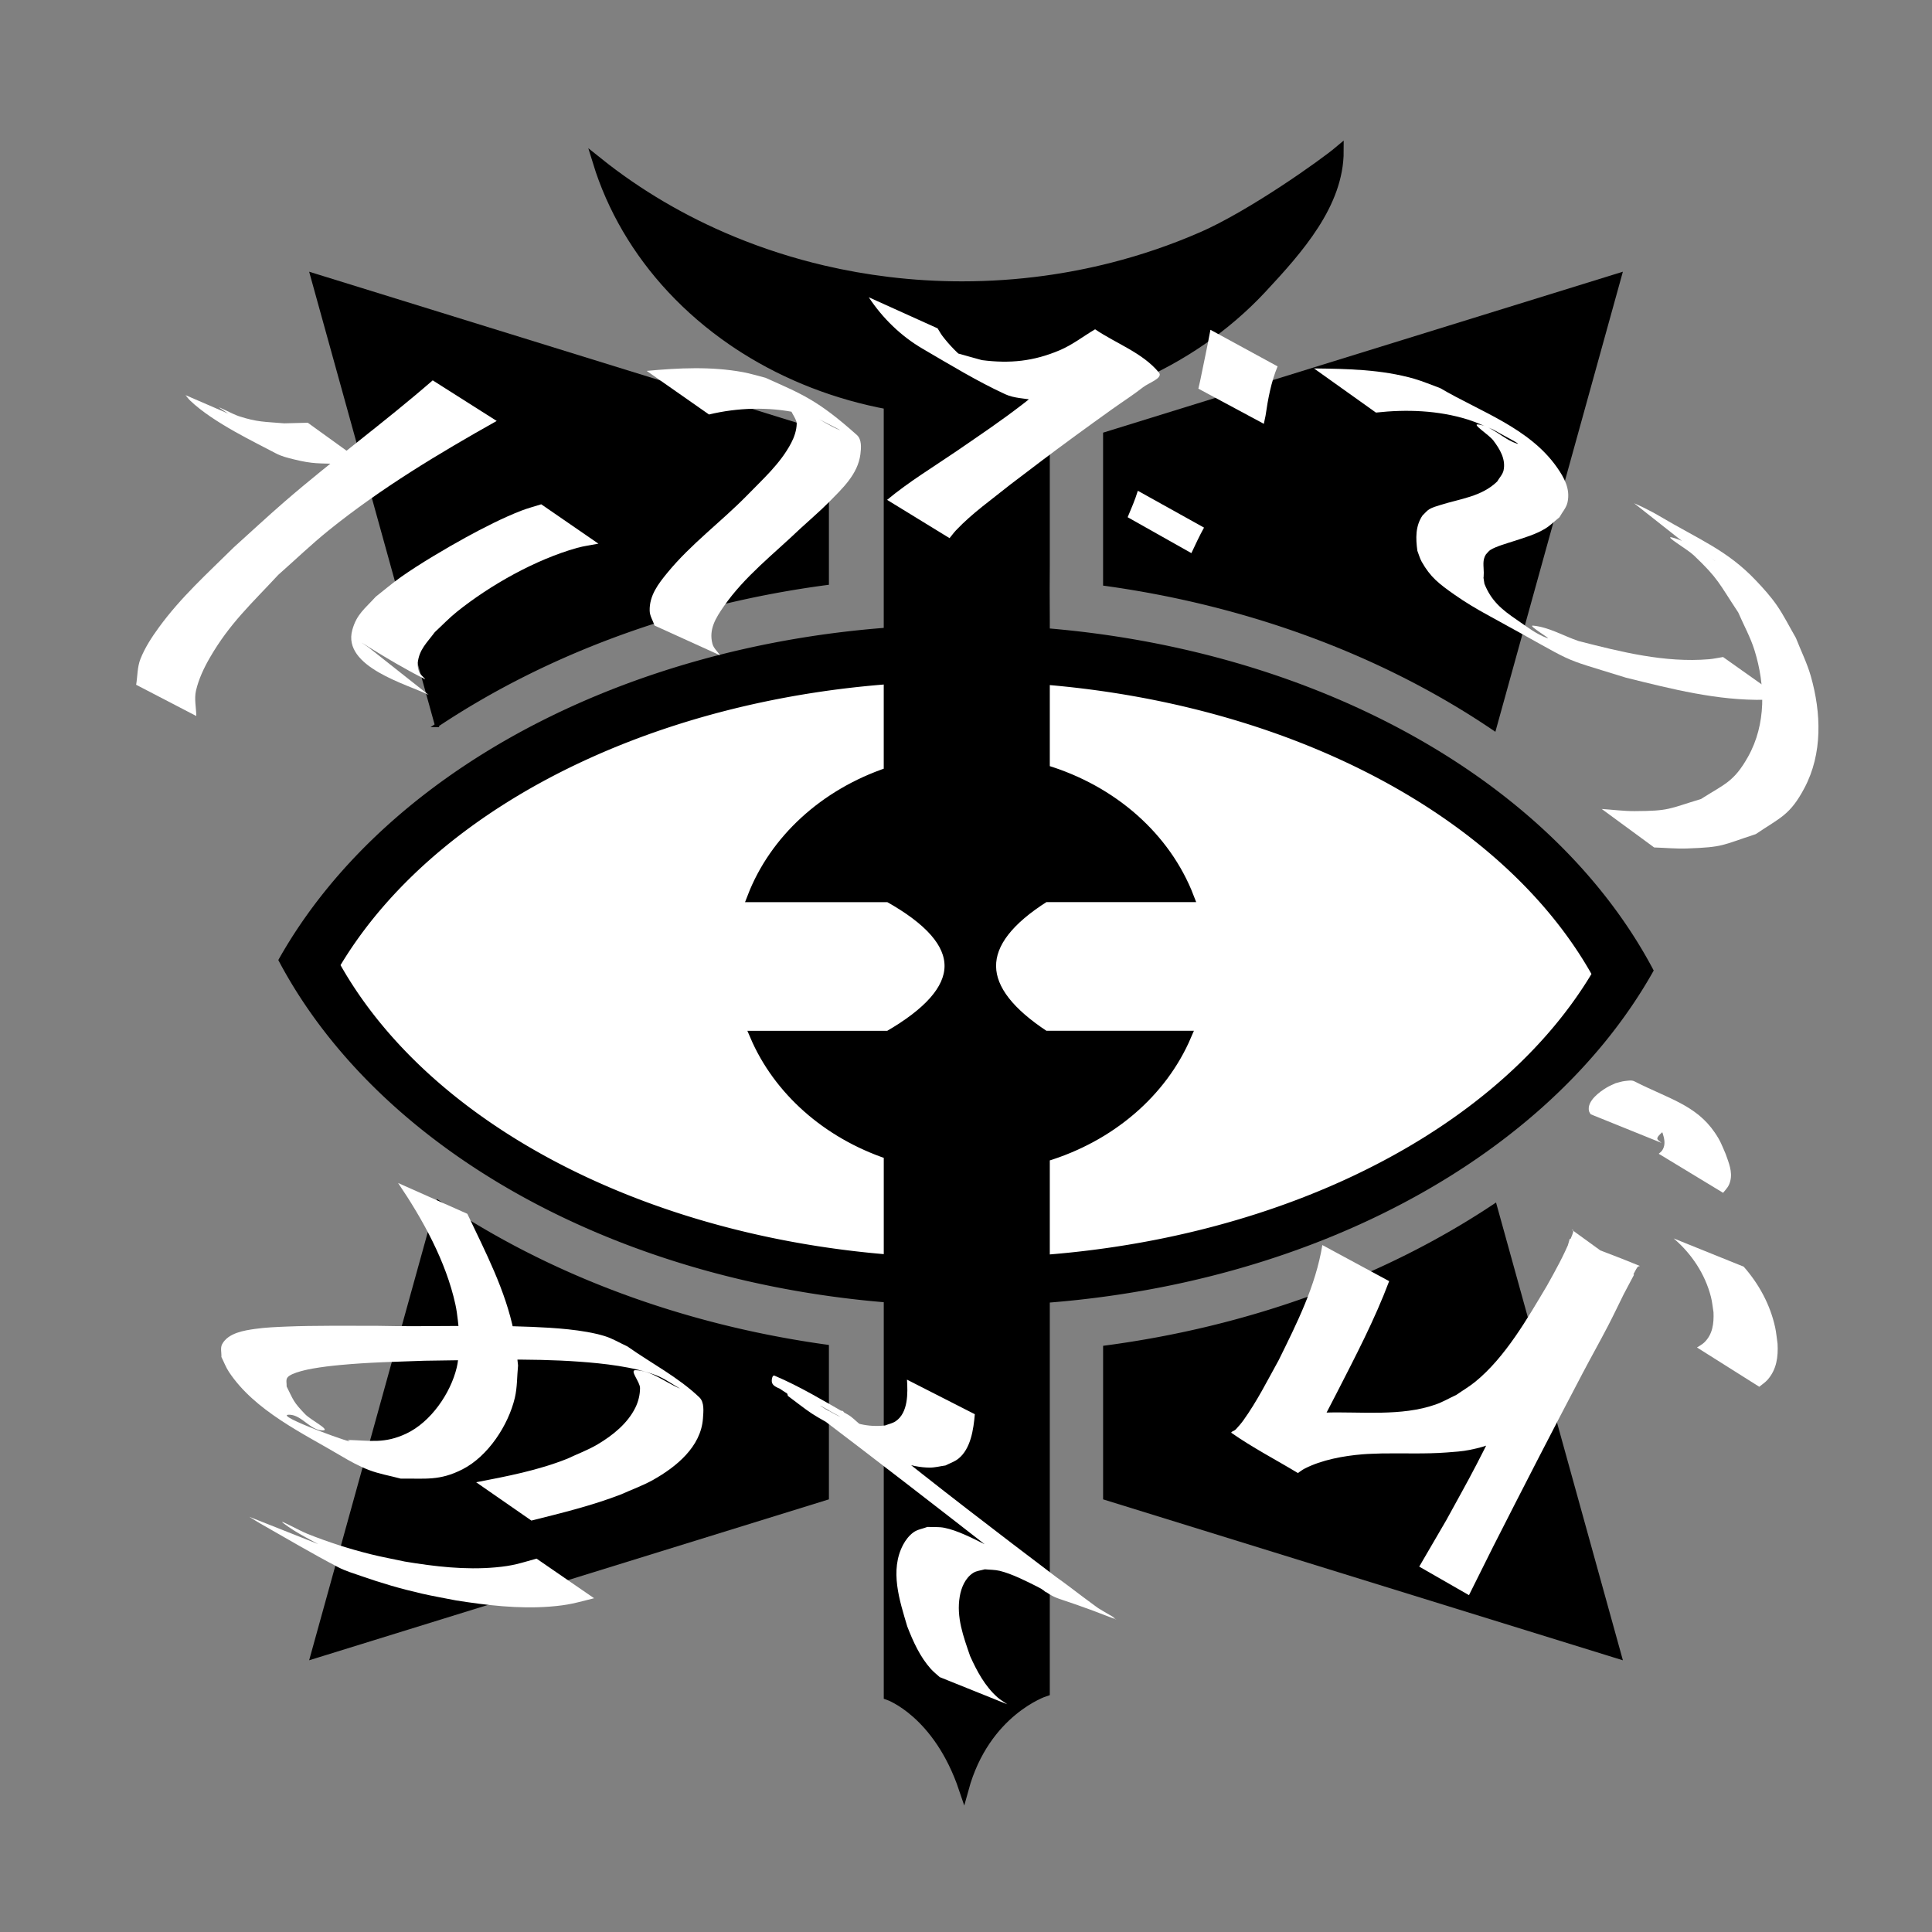 <?xml version="1.0" encoding="UTF-8" standalone="no"?>
<!-- Created with Inkscape (http://www.inkscape.org/) -->

<svg
   width="100mm"
   height="100mm"
   viewBox="0 0 100 100"
   version="1.1"
   id="svg1"
   inkscape:export-filename="theruinedcrypt.svg"
   inkscape:export-xdpi="96"
   inkscape:export-ydpi="96"
   inkscape:version="1.4.2 (f4327f4, 2025-05-13)"
   sodipodi:docname="theruinedcrypt.svg"
   xmlns:inkscape="http://www.inkscape.org/namespaces/inkscape"
   xmlns:sodipodi="http://sodipodi.sourceforge.net/DTD/sodipodi-0.dtd"
   xmlns="http://www.w3.org/2000/svg"
   xmlns:svg="http://www.w3.org/2000/svg">
  <rect x="0" y="0" width="100" height="100" fill="#808080" stroke="none"/>
  <sodipodi:namedview
     id="namedview1"
     pagecolor="#505050"
     bordercolor="#eeeeee"
     borderopacity="1"
     inkscape:showpageshadow="0"
     inkscape:pageopacity="0"
     inkscape:pagecheckerboard="0"
     inkscape:deskcolor="#505050"
     inkscape:document-units="mm"
     inkscape:zoom="1.4520903"
     inkscape:cx="221.06063"
     inkscape:cy="168.72228"
     inkscape:window-width="1756"
     inkscape:window-height="1012"
     inkscape:window-x="791"
     inkscape:window-y="0"
     inkscape:window-maximized="0"
     inkscape:current-layer="layer2" />
  <defs
     id="defs1" />
  <g
     inkscape:label="Layer 1"
     inkscape:groupmode="layer"
     id="layer1"
     style="display:inline"
     transform="translate(-0.131)">
    <path
       id="path1"
       style="display:inline;fill:#000000;stroke-width:0.41"
       d="M 49.984,32.339 A 38.283,27.885 0 0 0 14.536,49.692 38.283,27.885 0 0 0 50.279,67.587 38.283,27.885 0 0 0 85.727,50.234 38.283,27.885 0 0 0 49.984,32.339 Z" />
    <path
       id="path1-3"
       style="display:inline;fill:#ffffff;stroke-width:0.36"
       d="M 49.998,35.265 A 34.819,23.604 0 0 0 17.757,49.955 34.819,23.604 0 0 0 50.265,65.102 34.819,23.604 0 0 0 82.505,50.413 34.819,23.604 0 0 0 49.998,35.265 Z" />
    <ellipse
       style="display:none;fill:#ffffff;stroke-width:0.41"
       id="path1-2"
       cx="50.279"
       cy="39.703"
       rx="38.283"
       ry="27.885" />
    <ellipse
       style="display:none;fill:#ffffff;stroke-width:0.41"
       id="path1-1-7"
       cx="49.984"
       cy="60.223"
       rx="38.283"
       ry="27.885" />
    <path
       d="m 62.175,12.271 c -1.481,0.643 -3.023,1.17 -4.609,1.574 -1.143,0.291 -2.306,0.518 -3.482,0.679 -1.419,0.194 -2.854,0.291 -4.29,0.291 -1.271,0 -2.54,-0.076 -3.799,-0.228 -1.14,-0.137 -2.269,-0.337 -3.382,-0.597 -1.617,-0.378 -3.192,-0.884 -4.707,-1.51 -2.542,-1.05 -4.893,-2.432 -6.973,-4.099 0.739,2.402 2.046,4.638 3.837,6.558 0.93,0.998 1.982,1.901 3.136,2.694 0.206,0.142 0.416,0.28 0.628,0.414 2.234,1.412 4.774,2.397 7.461,2.893 v 1.163 0.533 6.631 0.285 2.562 0.403 6.762 0.689 c -3.326,1.119 -5.916,3.493 -7.064,6.475 h 7.064 c 4.268,2.388 4.124,4.776 0,7.163 H 39.066 c 1.211,2.832 3.734,5.069 6.93,6.144 v 1.019 6.433 0.731 6.55 0.614 6.303 0.861 5.487 c 0,0 2.557,0.89 3.889,4.843 1.105,-4.028 4.2,-5.034 4.2,-5.034 V 82.259 81.438 75.096 74.534 67.932 67.274 60.769 59.877 c 3.378,-1.017 6.066,-3.317 7.329,-6.272 h -7.329 c -3.643,-2.388 -3.771,-4.776 0,-7.163 h 7.462 C 60.35,43.336 57.594,40.897 54.085,39.841 v -0.562 -6.834 -0.33 l -0.007,-1.622 c -0.001,-0.321 0.007,-1.226 0.007,-1.226 v -6.67 -0.494 -1.163 c 2.781,-0.514 5.405,-1.552 7.693,-3.044 0.134,-0.087 0.267,-0.176 0.398,-0.266 1.153,-0.792 2.203,-1.694 3.132,-2.69 1.923,-2.063 3.989,-4.394 3.989,-7.122 -0.772,0.65 -4.503,3.316 -7.121,4.454 z"
       style="fill:#000000;stroke:#000000;stroke-width:0.505"
       id="path963"
       sodipodi:nodetypes="cccccccccccccccccccccccccccccccccccccccccccccccccccsscccscccc"
       transform="translate(0.131)" />
    <path
       id="path965-7"
       style="display:inline;fill:#000000;stroke:#000000;stroke-width:0.195;stroke-dasharray:none;stroke-opacity:1"
       d="m 16.274,14.21 6.464,23.329 a 41.595,32.026 0 0 1 20.2,-7.357 v -7.716 z m 67.715,0 -26.665,8.256 v 7.76 a 41.595,32.026 0 0 1 20.15,7.495 z M 22.806,62.217 16.274,85.79 42.938,77.534 V 69.7 A 41.595,32.026 0 0 1 22.806,62.217 Z m 54.702,0.181 a 41.595,32.026 0 0 1 -20.183,7.346 v 7.791 l 26.665,8.256 z" />
  </g>
  <g
     inkscape:groupmode="layer"
     id="layer2"
     inkscape:label="Layer 2"
     style="display:inline">
    <path
       style="fill:#ffffff;stroke-width:0.265"
       id="path9"
       d="m 9.603,20.452 c 0.081,0.095 0.153,0.199 0.243,0.285 1.199,1.147 3.404,2.178 4.428,2.726 0.292,0.156 0.621,0.236 0.943,0.315 0.994,0.246 1.306,0.199 2.345,0.233 0.414,-0.019 0.828,-0.038 1.243,-0.057 0,0 -2.874,-2.073 -2.874,-2.073 v 0 c -0.407,0.01 -0.814,0.021 -1.221,0.031 -1.026,-0.088 -1.375,-0.056 -2.345,-0.369 -0.33,-0.107 -1.245,-0.602 -0.96,-0.404 0.782,0.544 1.641,0.966 2.462,1.449 -0.151,-0.112 -0.312,-0.213 -0.453,-0.337 -0.073,-0.065 -0.124,-0.152 -0.186,-0.229 z" />
    <path
       style="fill:#ffffff;stroke-width:0.265"
       id="path10"
       d="m 22.397,19.687 c -2.501,2.176 -5.184,4.127 -7.69,6.298 -0.881,0.764 -1.734,1.56 -2.601,2.34 -1.374,1.359 -2.74,2.582 -3.881,4.148 -0.372,0.51 -0.723,1.048 -0.956,1.635 -0.166,0.42 -0.148,0.891 -0.222,1.336 0,0 3.113,1.617 3.113,1.617 v 0 c -0.005,-0.439 -0.115,-0.888 -0.015,-1.316 0.139,-0.599 0.408,-1.169 0.716,-1.702 1.028,-1.776 2.135,-2.773 3.544,-4.291 0.873,-0.77 1.712,-1.579 2.618,-2.309 2.695,-2.172 5.675,-3.964 8.686,-5.655 z" />
    <path
       style="fill:#ffffff;stroke-width:0.265"
       id="path11"
       d="m 19.083,33.514 c -1.198,-0.824 0.89,0.619 2.895,1.631 0.128,0.065 -0.213,-0.204 -0.269,-0.336 -0.066,-0.157 -0.106,-0.334 -0.087,-0.503 0.079,-0.696 0.473,-1.03 0.883,-1.586 0.381,-0.351 0.738,-0.729 1.142,-1.053 1.729,-1.388 4.076,-2.707 6.221,-3.308 0.362,-0.101 0.738,-0.146 1.106,-0.219 0,0 -2.959,-2.038 -2.959,-2.038 v 0 c -0.341,0.109 -0.689,0.198 -1.024,0.327 -0.951,0.367 -1.996,0.902 -2.878,1.386 -1.016,0.558 -2.406,1.378 -3.356,2.049 -0.452,0.319 -0.873,0.682 -1.309,1.023 -0.577,0.635 -0.985,0.902 -1.212,1.717 -0.535,1.923 2.863,2.817 3.949,3.363 z" />
    <path
       style="fill:#ffffff;stroke-width:0.265"
       id="path12"
       d="m 36.698,21.454 c 1.483,-0.356 3.076,-0.406 4.572,-0.084 0.395,0.085 0.775,0.23 1.162,0.346 0.325,0.174 1.315,0.663 0.974,0.521 -0.818,-0.34 -1.534,-0.993 -2.41,-1.118 -0.279,-0.04 0.249,0.528 0.242,0.809 -0.009,0.349 -0.127,0.697 -0.289,1.005 -0.569,1.081 -1.48,1.879 -2.313,2.741 -1.325,1.346 -2.873,2.488 -4.078,3.954 -0.477,0.58 -0.956,1.194 -0.931,1.994 0.009,0.266 0.169,0.505 0.254,0.757 0,0 3.389,1.54 3.389,1.54 v 0 c -0.131,-0.198 -0.333,-0.365 -0.394,-0.594 -0.201,-0.752 0.175,-1.344 0.588,-1.94 1.067,-1.543 2.603,-2.725 3.942,-4.009 0.504,-0.466 1.029,-0.91 1.511,-1.398 0.677,-0.687 1.485,-1.429 1.617,-2.465 0.043,-0.334 0.072,-0.77 -0.179,-0.994 -2.035,-1.821 -2.861,-2.124 -4.74,-2.967 -0.391,-0.097 -0.776,-0.22 -1.172,-0.292 -1.64,-0.299 -3.322,-0.216 -4.971,-0.062 z" />
    <path
       style="fill:#ffffff;stroke-width:0.265"
       id="path13"
       d="m 44.967,15.386 c 0.71,1.079 1.673,2.016 2.793,2.668 1.405,0.818 2.796,1.672 4.273,2.352 0.468,0.216 1.01,0.208 1.515,0.313 1.46,0.152 2.866,-0.064 4.226,-0.601 0.335,-0.132 0.654,-0.302 0.975,-0.466 0.246,-0.126 0.465,-0.305 0.723,-0.404 0.124,-0.048 0.266,-0.017 0.398,-0.026 -1.117,-0.584 -2.137,-1.414 -3.351,-1.751 -0.269,-0.074 -0.284,0.484 -0.47,0.691 -0.912,1.016 -1.965,1.87 -3.042,2.703 -1.216,0.941 -2.215,1.604 -3.47,2.468 -1.217,0.833 -2.486,1.595 -3.621,2.54 0,0 3.233,1.982 3.233,1.982 v 0 c 0.113,-0.137 0.217,-0.283 0.339,-0.412 0.843,-0.889 1.855,-1.596 2.804,-2.361 1.388,-1.053 1.935,-1.478 3.38,-2.536 0.625,-0.458 1.254,-0.91 1.884,-1.361 0.534,-0.383 1.09,-0.735 1.607,-1.141 0.294,-0.231 1.06,-0.476 0.821,-0.764 -0.847,-1.024 -2.202,-1.49 -3.302,-2.236 -0.617,0.366 -1.167,0.802 -1.836,1.086 -1.345,0.57 -2.571,0.696 -4.021,0.51 -1.953,-0.523 -2.225,-0.76 0.218,0.703 0.353,0.211 -0.7,-0.436 -1.025,-0.688 -0.445,-0.345 -0.893,-0.811 -1.238,-1.265 -0.094,-0.124 -0.166,-0.263 -0.249,-0.394 z" />
    <path
       style="fill:#ffffff;stroke-width:0.265"
       id="path15"
       d="m 62.652,17.07 c -0.163,0.888 -0.356,1.769 -0.535,2.654 -0.03,0.131 -0.06,0.262 -0.09,0.393 0,0 3.389,1.82 3.389,1.82 v 0 c 0.029,-0.138 0.058,-0.276 0.087,-0.414 0.128,-0.869 0.285,-1.744 0.625,-2.559 z" />
    <path
       style="fill:#ffffff;stroke-width:0.265"
       id="path16"
       d="m 58.894,25.402 c -0.142,0.469 -0.338,0.918 -0.527,1.369 0,0 3.299,1.859 3.299,1.859 v 0 c 0.21,-0.444 0.414,-0.892 0.654,-1.321 z" />
    <path
       style="fill:#ffffff;stroke-width:0.265"
       id="path17"
       d="m 71.218,21.355 c 1.583,-0.175 3.224,-0.117 4.755,0.36 0.447,0.139 0.871,0.344 1.306,0.516 0.4,0.239 1.641,0.868 1.2,0.717 -0.691,-0.236 -1.237,-0.886 -1.961,-0.977 -0.375,-0.047 0.548,0.527 0.776,0.828 0.329,0.434 0.654,0.962 0.531,1.544 -0.046,0.217 -0.219,0.386 -0.329,0.578 -0.811,0.791 -1.931,0.895 -2.958,1.223 -0.187,0.06 -0.381,0.11 -0.55,0.209 -0.138,0.081 -0.237,0.216 -0.356,0.324 -0.379,0.557 -0.356,1.194 -0.269,1.832 0.074,0.187 0.124,0.386 0.222,0.562 0.454,0.807 0.893,1.143 1.712,1.718 0.549,0.385 1.127,0.73 1.716,1.051 4.971,2.71 3.342,2.052 7.138,3.234 2.351,0.583 4.749,1.2 7.192,1.147 0.288,-0.006 0.575,-0.049 0.863,-0.073 0,0 -3.021,-2.141 -3.021,-2.141 v 0 c -0.244,0.038 -0.486,0.095 -0.732,0.115 -2.284,0.191 -4.55,-0.38 -6.742,-0.941 -0.787,-0.266 -1.533,-0.72 -2.36,-0.799 -0.323,-0.031 1.034,0.752 0.729,0.643 -0.575,-0.205 -1.065,-0.6 -1.57,-0.944 -0.794,-0.539 -1.328,-0.991 -1.676,-1.865 -0.083,-0.547 -0.036,-0.093 -0.034,-0.573 0.001,-0.329 -0.083,-0.645 0.11,-0.945 0.078,-0.078 0.14,-0.176 0.234,-0.235 0.281,-0.178 0.878,-0.347 1.157,-0.438 0.56,-0.184 1.176,-0.355 1.684,-0.667 0.266,-0.163 0.488,-0.389 0.732,-0.584 0.139,-0.257 0.354,-0.486 0.417,-0.771 0.153,-0.695 -0.169,-1.278 -0.551,-1.821 -1.433,-2.037 -3.954,-2.866 -6.039,-4.093 -0.448,-0.161 -0.887,-0.352 -1.345,-0.484 -1.684,-0.483 -3.449,-0.514 -5.186,-0.535 z" />
    <path
       style="fill:#ffffff;stroke-width:0.265"
       id="path18"
       d="m 87.663,28.478 c -0.025,-0.104 1.427,0.723 1.075,0.532 -0.73,-0.395 -1.381,-0.992 -2.187,-1.19 -0.473,-0.116 0.774,0.593 1.126,0.929 1.276,1.216 1.279,1.419 2.295,2.953 0.28,0.652 0.631,1.277 0.841,1.955 0.559,1.799 0.612,3.826 -0.336,5.515 -0.735,1.309 -1.218,1.408 -2.432,2.184 -1.702,0.513 -1.616,0.618 -3.431,0.627 -0.571,0.003 -1.14,-0.074 -1.709,-0.111 0,0 2.714,1.992 2.714,1.992 v 0 c 0.568,0.018 1.137,0.073 1.705,0.053 1.908,-0.069 1.765,-0.159 3.556,-0.744 1.272,-0.862 1.767,-0.971 2.517,-2.385 0.948,-1.786 0.869,-3.896 0.332,-5.786 -0.194,-0.683 -0.516,-1.323 -0.774,-1.985 -0.331,-0.566 -0.62,-1.159 -0.994,-1.697 -0.314,-0.452 -0.685,-0.863 -1.064,-1.263 -1.494,-1.581 -2.915,-2.106 -5.038,-3.365 -0.253,-0.15 -0.516,-0.283 -0.778,-0.415 -0.164,-0.083 -0.334,-0.154 -0.501,-0.23 z" />
    <path
       style="fill:#ffffff;stroke-width:0.265"
       id="path22"
       d="m 20.606,61.232 c 1.273,1.879 2.479,4.057 2.966,6.289 0.119,0.547 0.148,1.11 0.222,1.665 -0.051,0.532 -0.029,1.076 -0.153,1.596 -0.32,1.338 -1.346,2.83 -2.622,3.426 -1.119,0.523 -1.844,0.357 -3.032,0.322 0.918,0.442 -4.072,-1.349 -2.987,-1.304 0.631,0.026 1.082,0.833 1.713,0.811 0.414,-0.014 -0.632,-0.539 -0.919,-0.838 -0.623,-0.65 -0.596,-0.714 -0.958,-1.436 0.011,-0.15 -0.048,-0.322 0.033,-0.449 0.178,-0.278 1.223,-0.461 1.315,-0.477 0.477,-0.084 0.96,-0.141 1.442,-0.186 1.5,-0.14 2.837,-0.164 4.352,-0.219 2.674,-0.024 5.358,-0.145 8.029,0.05 1.209,0.088 2.786,0.256 3.955,0.702 0.443,0.169 0.829,0.46 1.243,0.691 -0.771,-0.318 -1.48,-0.941 -2.314,-0.954 -0.317,-0.005 0.237,0.605 0.237,0.922 -2.25e-4,0.346 -0.086,0.699 -0.238,1.01 -0.407,0.831 -1.186,1.449 -1.957,1.907 -0.496,0.294 -1.042,0.494 -1.563,0.741 -1.52,0.607 -3.125,0.912 -4.724,1.221 0,0 2.859,1.983 2.859,1.983 v 0 c 1.567,-0.392 3.141,-0.775 4.651,-1.359 0.554,-0.251 1.132,-0.455 1.662,-0.754 1.176,-0.664 2.463,-1.699 2.567,-3.173 0.026,-0.369 0.081,-0.838 -0.187,-1.093 -1.1,-1.049 -2.482,-1.757 -3.723,-2.635 -0.395,-0.179 -0.769,-0.412 -1.184,-0.538 -1.115,-0.338 -2.629,-0.426 -3.754,-0.474 -2.684,-0.114 -5.374,0.009 -8.059,-0.055 -1.316,-5.29e-4 -3.293,-0.018 -4.647,0.04 -0.543,0.023 -1.088,0.043 -1.625,0.12 -0.542,0.078 -1.389,0.2 -1.706,0.787 -0.106,0.196 -0.027,0.444 -0.04,0.666 0.128,0.255 0.228,0.528 0.385,0.766 1.333,2.023 3.87,3.203 5.8,4.35 0.469,0.279 0.951,0.544 1.461,0.739 0.527,0.201 1.088,0.294 1.633,0.441 1.284,-0.015 2.009,0.126 3.2,-0.481 1.326,-0.676 2.375,-2.287 2.709,-3.7 0.129,-0.546 0.111,-1.116 0.167,-1.674 -0.071,-0.573 -0.099,-1.152 -0.212,-1.718 -0.434,-2.172 -1.475,-4.151 -2.413,-6.133 z" />
    <path
       style="fill:#ffffff;stroke-width:0.265"
       id="path23"
       d="m 12.905,78.51 c 0.191,0.117 0.378,0.24 0.572,0.35 1.342,0.761 2.668,1.55 4.036,2.263 0.371,0.193 0.777,0.311 1.172,0.449 1.07,0.374 2.045,0.66 3.154,0.914 0.586,0.134 1.179,0.235 1.768,0.352 1.6,0.252 3.225,0.444 4.847,0.32 1.01,-0.077 1.353,-0.2 2.297,-0.434 0,0 -2.979,-2.05 -2.979,-2.05 v 0 c -0.869,0.241 -1.192,0.369 -2.128,0.453 -1.569,0.14 -3.144,-0.044 -4.69,-0.301 -0.59,-0.127 -1.184,-0.234 -1.77,-0.38 -1.127,-0.282 -2.18,-0.621 -3.258,-1.049 -0.425,-0.169 -1.618,-0.833 -1.255,-0.554 0.717,0.549 1.554,0.92 2.331,1.379 0.15,0.089 -0.3,-0.178 -0.451,-0.267 z" />
    <path
       style="fill:#ffffff;stroke-width:0.265"
       id="path25"
       d="m 46.945,71.41 c 0.046,0.69 0.066,1.707 -0.581,2.15 -0.164,0.112 -0.368,0.148 -0.552,0.222 -0.913,0.1 -1.634,-0.111 -2.455,-0.509 -0.295,-0.143 -1.142,-0.644 -0.854,-0.488 2.43,1.316 3.108,1.858 1.716,0.832 -0.386,0.444 -0.4,-0.693 -0.683,-0.591 -0.105,0.038 0.02,0.362 -0.084,0.323 -1.09,-0.412 -2.064,-1.091 -3.139,-1.541 -0.292,-0.122 0.518,0.364 0.774,0.55 0.386,0.28 0.767,0.566 1.151,0.849 3.123,2.367 6.221,4.767 9.312,7.176 0.635,0.497 1.274,0.988 1.91,1.484 0.172,0.134 0.344,0.267 0.514,0.403 0.054,0.043 0.093,0.109 0.158,0.135 1.164,0.467 2.325,0.944 3.515,1.337 0.215,0.071 -0.382,-0.244 -0.573,-0.366 -0.295,-0.177 -0.588,-0.36 -0.886,-0.532 -1.377,-0.792 -2.752,-1.586 -4.139,-2.36 -0.362,-0.202 -0.736,-0.384 -1.108,-0.568 -0.603,-0.298 -1.38,-0.701 -2.057,-0.837 -0.288,-0.058 -0.587,-0.031 -0.88,-0.046 -0.241,0.094 -0.515,0.128 -0.724,0.281 -0.223,0.163 -0.401,0.392 -0.531,0.635 -0.711,1.335 -0.185,2.902 0.21,4.233 0.304,0.783 0.656,1.571 1.224,2.204 0.138,0.154 0.305,0.281 0.457,0.421 0,0 3.496,1.406 3.496,1.406 v 0 c -0.172,-0.122 -0.358,-0.227 -0.515,-0.367 -0.646,-0.578 -1.06,-1.353 -1.409,-2.131 -0.344,-1.003 -0.72,-2 -0.535,-3.085 0.078,-0.456 0.285,-0.96 0.7,-1.22 0.176,-0.111 0.398,-0.122 0.597,-0.183 0.257,0.026 0.519,0.019 0.77,0.079 0.623,0.15 1.398,0.543 1.953,0.823 0.374,0.189 1.463,0.816 1.113,0.585 -0.652,-0.429 -1.343,-0.798 -2.022,-1.183 -0.26,-0.148 0.51,0.313 0.765,0.47 1.525,1.047 0.441,0.348 4.206,1.818 0.112,0.044 -0.216,-0.107 -0.317,-0.173 -0.957,-0.623 -1.839,-1.359 -2.77,-2.018 -3.088,-2.339 -6.167,-4.692 -9.183,-7.125 -0.329,-0.262 -0.658,-0.523 -0.986,-0.786 -0.205,-0.164 -0.385,-0.365 -0.613,-0.495 -1.247,-0.71 -2.481,-1.46 -3.803,-2.019 -0.116,-0.049 -0.163,0.233 -0.13,0.355 0.095,0.345 0.799,0.32 0.821,0.691 1.797,1.358 0.803,0.645 4.554,2.813 0.834,0.482 1.796,0.891 2.778,0.901 0.279,0.003 0.553,-0.074 0.83,-0.111 0.219,-0.115 0.463,-0.191 0.657,-0.344 0.654,-0.516 0.792,-1.532 0.86,-2.309 z" />
    <path
       style="fill:#ffffff;stroke-width:0.265"
       id="path26"
       d="m 68.444,64.444 c -0.342,2.117 -1.324,4.06 -2.263,5.964 -0.58,1.048 -1.123,2.132 -1.824,3.108 -0.121,0.168 -0.258,0.325 -0.399,0.476 -0.063,0.068 -0.288,0.125 -0.212,0.178 1.096,0.766 2.288,1.383 3.433,2.074 0.116,-0.076 0.224,-0.165 0.347,-0.228 0.892,-0.457 2.014,-0.66 3.002,-0.742 0.332,-0.028 0.666,-0.029 0.998,-0.044 1.121,-0.019 2.244,0.034 3.363,-0.051 0.391,-0.03 0.784,-0.053 1.168,-0.13 1.108,-0.222 1.284,-0.394 2.286,-0.896 0.338,-0.245 0.695,-0.466 1.013,-0.736 0.991,-0.843 1.733,-1.904 2.447,-2.978 0.575,-0.865 0.792,-1.23 1.334,-2.104 0.486,-0.761 0.94,-1.541 1.383,-2.328 0.081,-0.144 0.147,-0.299 0.244,-0.434 0.022,-0.031 0.139,-0.037 0.104,-0.052 -1.195,-0.495 -2.411,-0.936 -3.617,-1.404 -1.136,4.073 -2.89,7.943 -4.829,11.69 -0.501,0.969 -1.041,1.918 -1.562,2.877 -0.467,0.801 -0.934,1.603 -1.401,2.404 0,0 2.575,1.477 2.575,1.477 v 0 c 0.415,-0.833 0.83,-1.665 1.245,-2.498 1.527,-3.005 3.067,-6.005 4.637,-8.988 0.434,-0.825 0.892,-1.639 1.322,-2.466 0.279,-0.537 0.537,-1.084 0.806,-1.626 0.178,-0.335 0.355,-0.67 0.533,-1.005 -1.074,-0.778 -2.151,-1.552 -3.223,-2.333 -0.026,-0.019 0.09,0.015 0.086,0.047 -0.024,0.161 -0.1,0.311 -0.161,0.462 -0.337,0.829 -0.775,1.614 -1.211,2.393 -1.014,1.702 -2.152,3.695 -3.701,4.962 -0.309,0.253 -0.657,0.456 -0.985,0.684 -0.357,0.166 -0.7,0.368 -1.072,0.499 -1.785,0.629 -3.86,0.361 -5.719,0.419 -0.351,0.015 -0.702,0.015 -1.052,0.045 -1.244,0.107 -2.44,0.466 -3.62,0.851 1.062,0.715 2.074,1.508 3.185,2.145 0.081,0.046 0.065,-0.175 0.107,-0.258 0.094,-0.19 0.201,-0.374 0.299,-0.562 0.562,-1.071 1.111,-2.149 1.671,-3.221 0.973,-1.902 1.968,-3.8 2.722,-5.803 z" />
    <path
       style="fill:#ffffff;stroke-width:0.265"
       id="path27"
       d="m 86.003,59.157 c -0.03,-0.024 -0.21,-0.147 -0.22,-0.212 -0.028,-0.178 0.523,-0.546 0.621,-0.599 0.128,-0.068 0.27,-0.106 0.405,-0.16 0.143,-0.009 0.285,-0.04 0.428,-0.028 0.146,0.013 0.285,0.069 0.427,0.103 -0.943,-0.506 -1.858,-1.071 -2.83,-1.519 -0.184,-0.085 0.309,0.265 0.442,0.418 0.329,0.379 0.392,0.574 0.608,1.011 0.136,0.417 0.446,0.978 0.134,1.395 -0.045,0.06 -0.109,0.102 -0.163,0.153 0,0 3.332,2.021 3.332,2.021 v 0 c 0.176,-0.215 0.296,-0.317 0.37,-0.603 0.127,-0.485 -0.077,-0.949 -0.233,-1.397 -0.21,-0.485 -0.267,-0.678 -0.57,-1.123 -0.974,-1.426 -2.407,-1.754 -4.158,-2.647 -0.146,-0.074 -0.328,-0.032 -0.492,-0.016 -0.164,0.016 -0.321,0.075 -0.482,0.113 -0.151,0.073 -0.309,0.134 -0.453,0.22 -0.375,0.222 -1.042,0.708 -0.923,1.22 0.014,0.062 0.059,0.112 0.088,0.168 z" />
    <path
       style="fill:#ffffff;stroke-width:0.265"
       id="path28"
       d="m 86.628,64.1 c 0.927,0.788 1.631,1.849 1.932,3.034 0.066,0.259 0.087,0.527 0.131,0.791 0.022,0.577 -0.041,1.139 -0.479,1.561 -0.11,0.106 -0.25,0.174 -0.376,0.26 0,0 3.224,2.033 3.224,2.033 v 0 c 0.143,-0.121 0.307,-0.222 0.43,-0.363 0.466,-0.53 0.555,-1.186 0.516,-1.866 -0.042,-0.283 -0.064,-0.569 -0.125,-0.849 -0.256,-1.171 -0.838,-2.242 -1.627,-3.138 z" />
  </g>
</svg>
